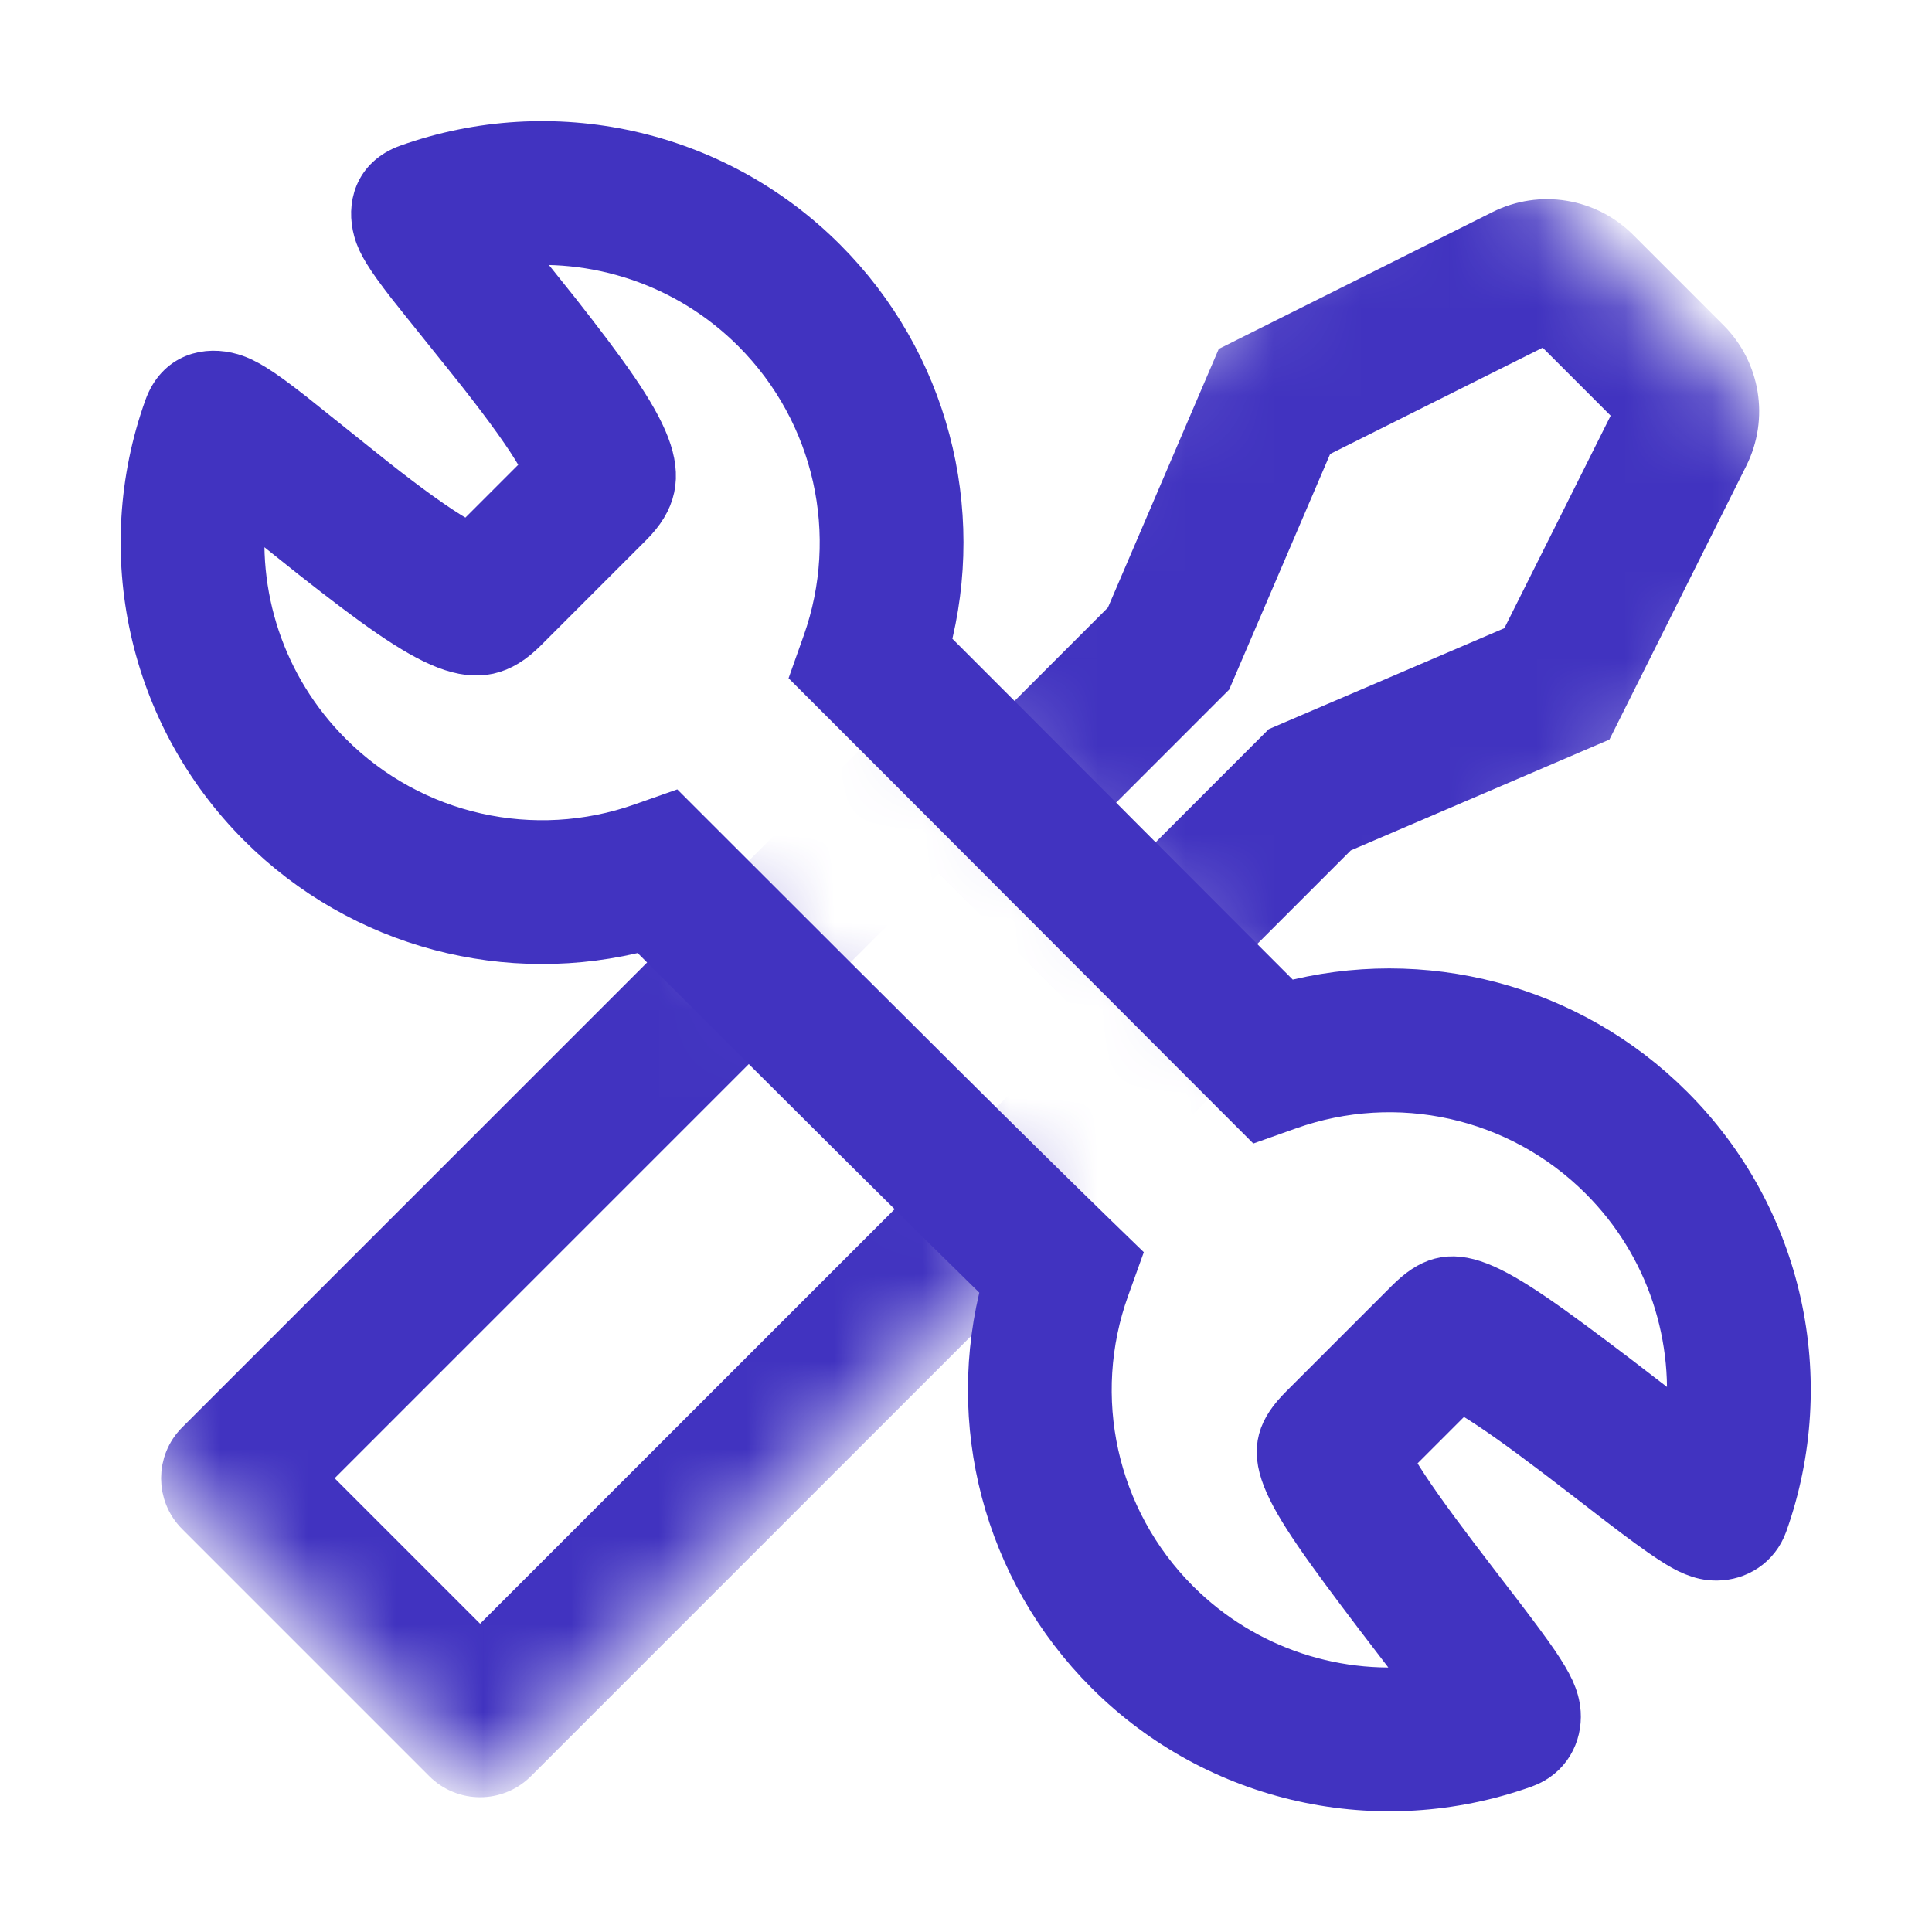 <svg xmlns:xlink="http://www.w3.org/1999/xlink" xmlns="http://www.w3.org/2000/svg" viewBox="0 0 22 22" fill="none">
<mask id="mask0_65_4075" style="mask-type:alpha" maskUnits="userSpaceOnUse" x="0" y="1" width="22" height="20">
<path fill-rule="evenodd" clip-rule="evenodd" d="M21.339 5.95L16.389 1L10 7.389L14.95 12.339L21.339 5.95ZM11.862 14.086L6.912 9.136L0.523 15.525L5.473 20.475L11.862 14.086Z" fill="#4133c0"/>
</mask>
<g mask="url(#mask0_65_4075)">
<path d="M11.296 8.592L12.827 7.061L14.072 4.156L17.108 2.638C17.545 2.419 18.074 2.505 18.42 2.851L19.449 3.88C19.795 4.226 19.881 4.754 19.662 5.192L18.144 8.228L15.239 9.473L13.708 11.004L13.909 11.205C14.131 11.427 14.131 11.787 13.909 12.009L5.869 20.049C5.647 20.271 5.287 20.271 5.065 20.049L2.251 17.235C2.029 17.013 2.029 16.653 2.251 16.431L10.291 8.391C10.513 8.169 10.873 8.169 11.095 8.391L11.296 8.592ZM12.1 9.396L12.904 10.2L14.59 8.514L17.313 7.347L18.645 4.684L17.616 3.655L14.953 4.987L13.786 7.71L12.1 9.396ZM3.457 16.833L5.467 18.843L12.703 11.607L10.693 9.597L3.457 16.833Z" fill="#4133c0" stroke="#4133c0" stroke-width="0.5"/>
</g>
<path d="M7.338 10.576C5.792 10.985 4.119 10.557 2.957 9.395C1.7 8.138 1.302 6.284 1.891 4.64C2.026 4.264 2.358 4.192 2.639 4.274C2.728 4.3 2.806 4.34 2.896 4.395C3.01 4.465 3.147 4.566 3.336 4.714C3.464 4.815 4.087 5.317 4.257 5.451C4.664 5.772 4.974 5.995 5.214 6.134C5.262 6.162 5.305 6.186 5.343 6.204C5.546 6.001 5.581 5.966 5.771 5.776C5.964 5.583 5.998 5.549 6.21 5.337C6.192 5.299 6.169 5.255 6.141 5.207C6.002 4.966 5.778 4.655 5.46 4.25C5.319 4.071 4.765 3.385 4.654 3.243C4.53 3.083 4.444 2.964 4.384 2.865C4.334 2.783 4.298 2.71 4.275 2.626C4.199 2.351 4.274 2.026 4.642 1.894C6.284 1.309 8.134 1.707 9.389 2.962C10.553 4.126 10.98 5.802 10.568 7.35C10.935 7.718 11.582 8.365 12.571 9.355L12.741 9.526C13.951 10.739 14.422 11.21 14.644 11.432C16.193 11.018 17.872 11.445 19.037 12.611C20.292 13.865 20.69 15.714 20.105 17.356C20.014 17.611 19.785 17.746 19.551 17.748C19.449 17.749 19.367 17.728 19.283 17.694C19.201 17.661 19.119 17.614 19.019 17.548C18.878 17.456 18.702 17.327 18.435 17.123C18.396 17.092 17.882 16.696 17.725 16.577C17.302 16.256 16.99 16.034 16.749 15.89C16.706 15.864 16.666 15.841 16.63 15.822L16.223 16.229L15.978 16.474C15.907 16.545 15.868 16.584 15.829 16.623C15.848 16.659 15.871 16.699 15.897 16.742C16.041 16.983 16.262 17.293 16.585 17.72C16.696 17.867 17.069 18.352 17.089 18.378C17.279 18.627 17.404 18.796 17.5 18.936C17.581 19.056 17.639 19.152 17.68 19.241C17.718 19.326 17.743 19.407 17.75 19.505C17.766 19.752 17.64 20.007 17.359 20.108C15.715 20.697 13.862 20.3 12.605 19.043C11.437 17.875 11.011 16.193 11.429 14.642C10.557 13.789 9.313 12.551 7.338 10.576ZM3.761 8.59C4.699 9.529 6.08 9.829 7.309 9.396L7.647 9.277L7.9 9.53C10.215 11.845 11.564 13.188 12.472 14.071L12.735 14.326L12.611 14.671C12.167 15.904 12.465 17.295 13.409 18.239C14.18 19.01 15.251 19.35 16.29 19.206C16.258 19.163 16.223 19.117 16.185 19.068C16.167 19.044 15.793 18.557 15.679 18.407C14.521 16.88 14.312 16.532 14.824 16.02L16.026 14.818C16.538 14.306 16.899 14.522 18.413 15.671C18.574 15.794 19.09 16.192 19.127 16.22C19.153 16.24 19.178 16.259 19.203 16.278C19.34 15.244 19 14.181 18.233 13.415C17.292 12.474 15.907 12.175 14.675 12.613L14.337 12.733L14.083 12.479C13.918 12.314 13.899 12.295 11.936 10.329L11.766 10.159C10.504 8.894 9.8 8.189 9.522 7.912L9.268 7.658L9.388 7.32C9.824 6.089 9.524 4.706 8.585 3.766C7.825 3.006 6.774 2.665 5.749 2.793C5.956 3.05 6.251 3.417 6.354 3.547C7.426 4.912 7.725 5.43 7.182 5.973C6.81 6.345 6.81 6.345 6.575 6.58L5.98 7.175C5.435 7.72 4.926 7.425 3.554 6.345C3.418 6.238 3.022 5.919 2.79 5.733C2.654 6.765 2.995 7.825 3.761 8.59Z" fill="#4133c0" stroke="#4133c0" stroke-width="0.5"/>
</svg>